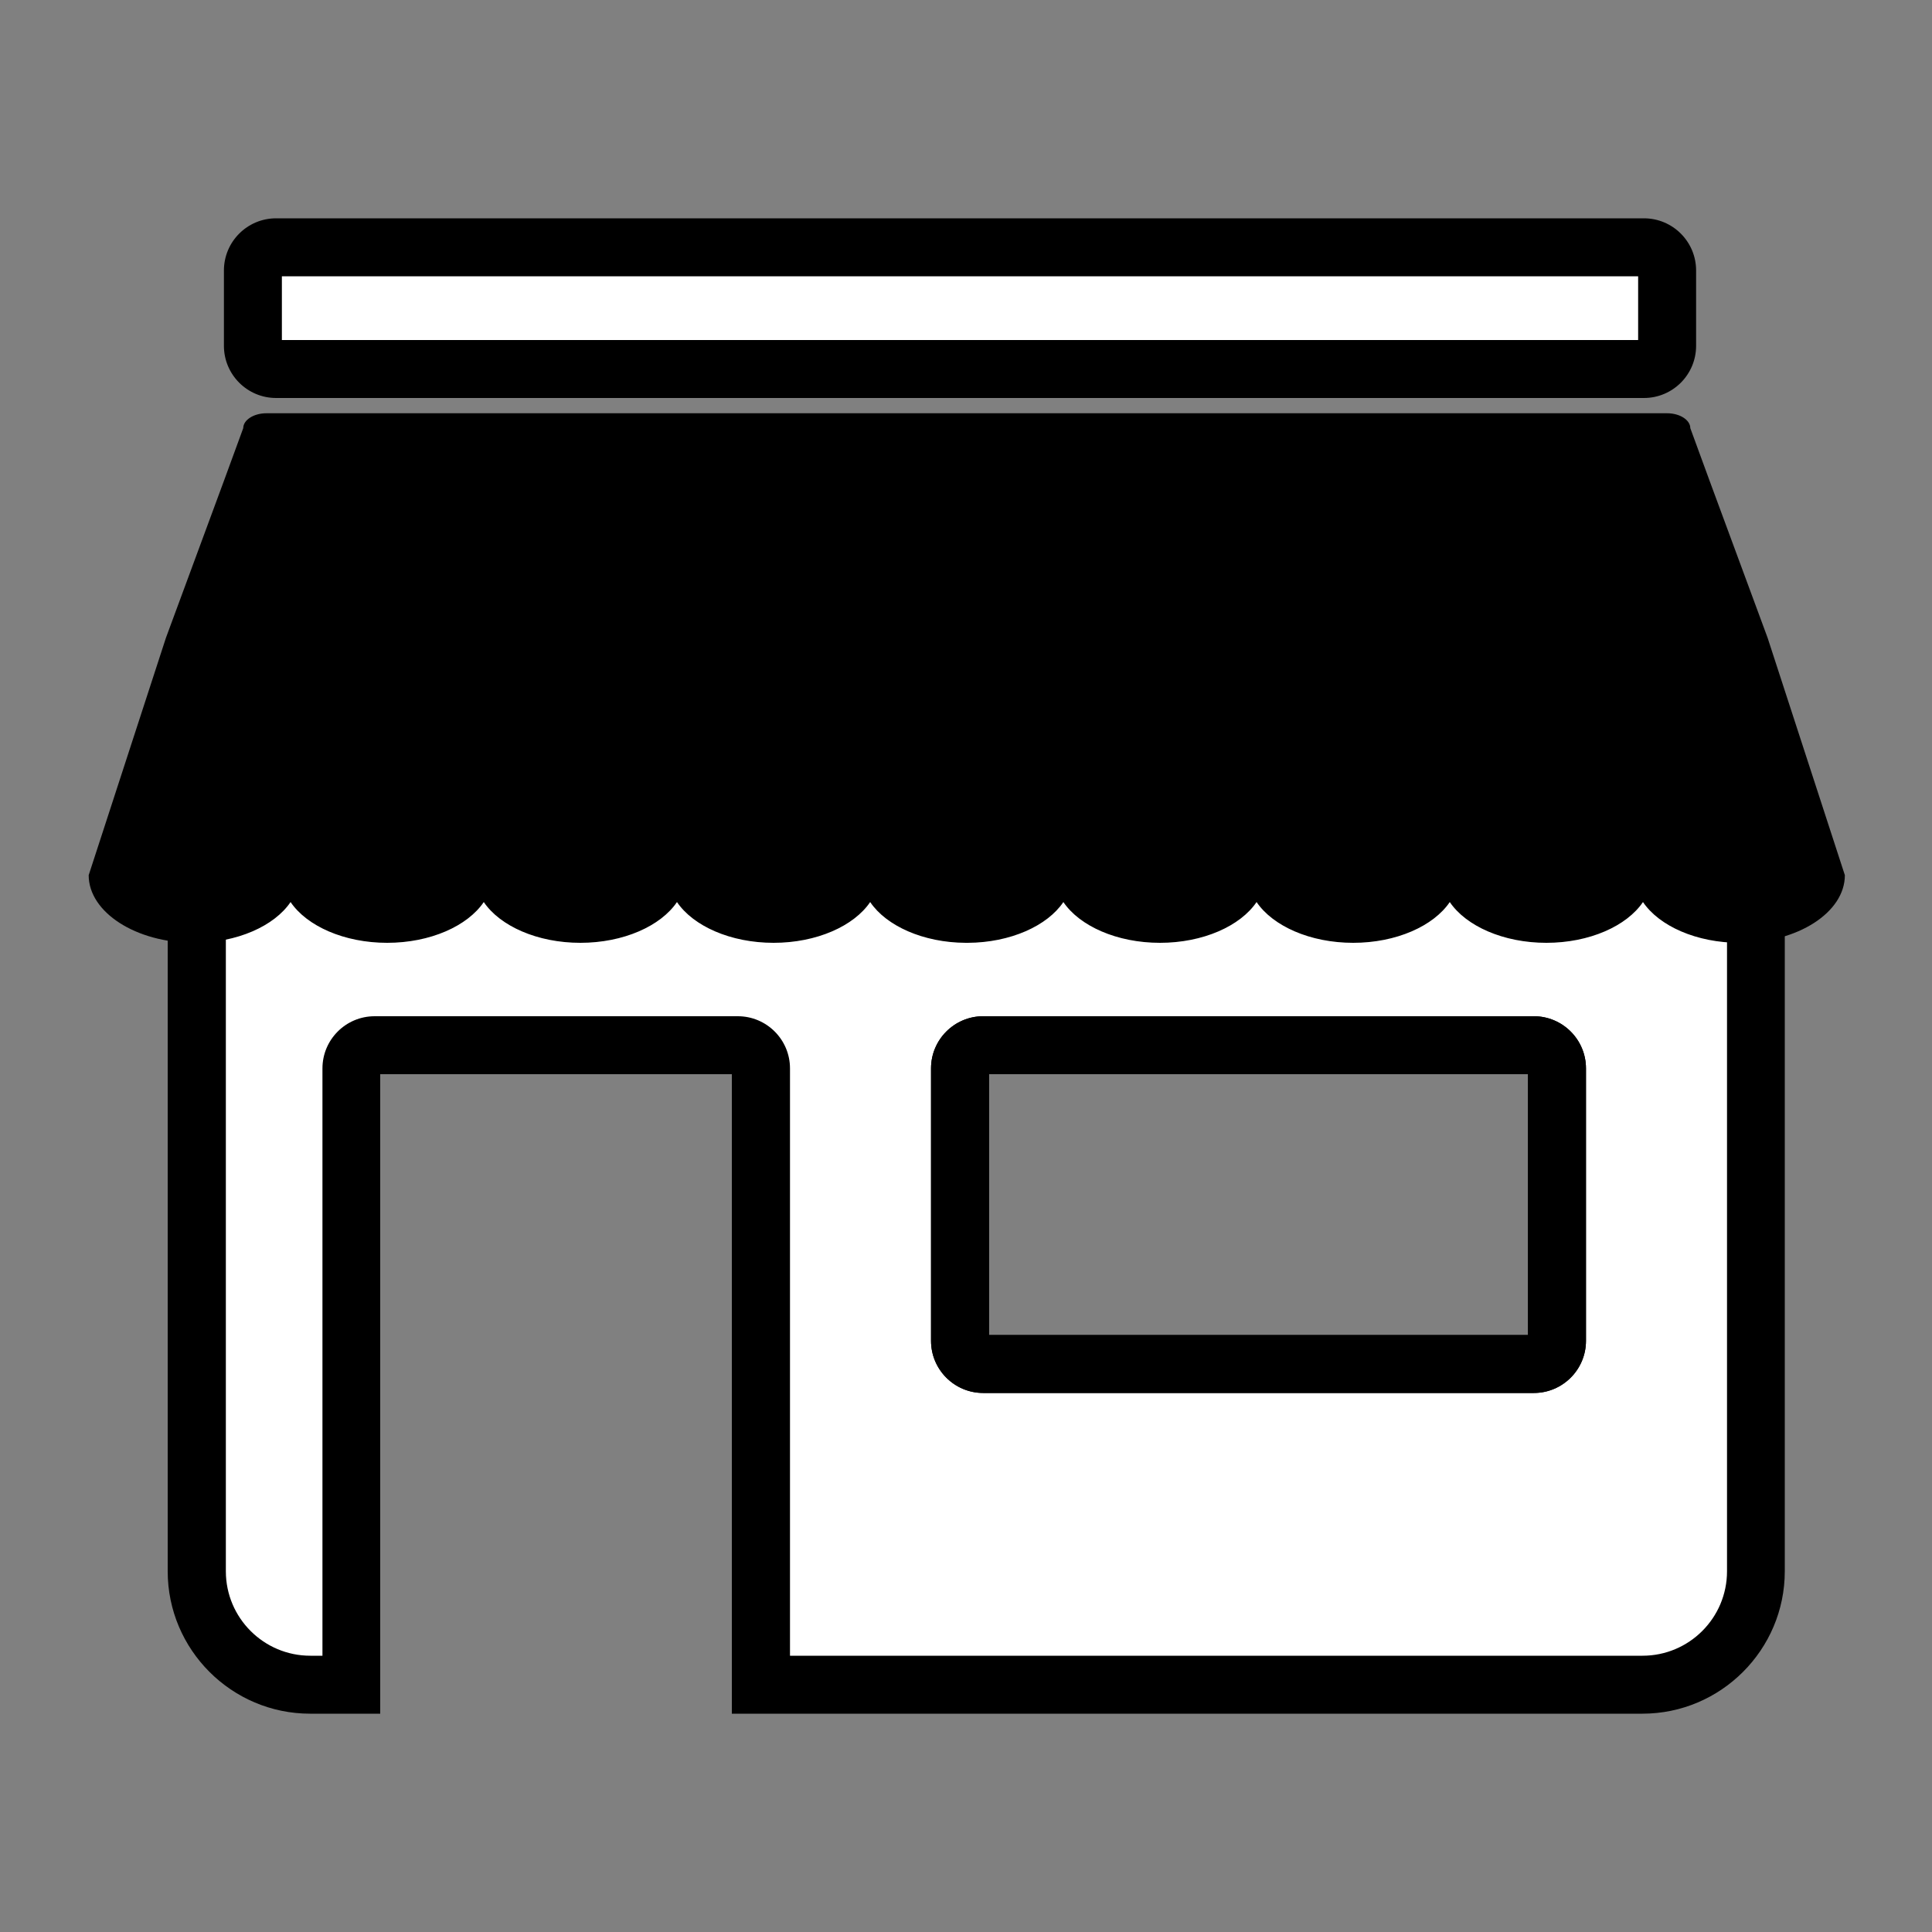 <?xml version="1.0" encoding="UTF-8"?>
<svg xmlns="http://www.w3.org/2000/svg" version="1.1" viewBox="0 0 1000 1000">
  <rect x="0" y="0" width="1000" height="1000" fill="#808080" stroke="none"/>
  <defs>
    <style>
      .cls-1, .cls-2 {
        fill-rule: evenodd;
      }

      .cls-1, .cls-3 {
        fill: #fff;
      }
    </style>
  </defs>
  <!-- Generator: Adobe Illustrator 28.7.3, SVG Export Plug-In . SVG Version: 1.2.0 Build 164)  -->
  <g>
    <g id="Layer_1">
      <g>
        <path class="cls-1" d="M850.1,420H160.6c-32.3,0-58.7,26.4-58.7,58.7v334.6c0,32.3,26.4,58.7,58.7,58.7h21.3v-319c0-6.6,5.4-12,12-12h188c6.6,0,12,5.4,12,12v319h456.3c32.3,0,58.7-26.4,58.7-58.7v-334.6c0-32.3-26.4-58.7-58.7-58.7ZM805.9,694c0,6.6-5.4,12-12,12h-285c-6.6,0-12-5.4-12-12v-141c0-6.6,5.4-12,12-12h285c6.6,0,12,5.4,12,12v141Z"/>
        <path d="M850.1,887h-471.3v-331h-182v331h-36.3c-40.6,0-73.7-33.1-73.7-73.7v-334.6c0-40.6,33.1-73.7,73.7-73.7h689.6c40.6,0,73.7,33.1,73.7,73.7v334.6c0,40.6-33.1,73.7-73.7,73.7ZM408.9,857h441.3c24.1,0,43.7-19.6,43.7-43.7v-334.6c0-24.1-19.6-43.7-43.7-43.7H160.6c-24.1,0-43.7,19.6-43.7,43.7v334.6c0,24.1,19.6,43.7,43.7,43.7h6.3v-304c0-14.9,12.1-27,27-27h188c14.9,0,27,12.1,27,27v304ZM793.9,721h-285c-14.9,0-27-12.1-27-27v-141c0-14.9,12.1-27,27-27h285c14.9,0,27,12.1,27,27v141c0,14.9-12.1,27-27,27ZM511.9,691h279v-135h-279v135Z"/>
      </g>
      <path class="cls-2" d="M914.9,330.1l-30-81.2-10-27.3c0-4.2-5.4-7.7-12-7.7H137.9c-6.6,0-12,3.5-12,7.7l-10,27.3-30,81.2-40,122.9c0,19.2,24.5,35,54.5,35h0c22.3,0,41.6-8.7,50-21.1,8.4,12.4,27.7,21.1,50,21.1h0c22.3,0,41.6-8.7,50-21.1,8.4,12.4,27.7,21.1,50,21.1h0c22.3,0,41.6-8.7,50-21.1,8.4,12.4,27.7,21.1,50,21.1h0c22.3,0,41.6-8.7,50-21.1,8.3,12.3,27.4,21,49.5,21.1h0c.2,0,.3,0,.5,0h0c.2,0,.3,0,.5,0h0c22.1-.1,41.2-8.8,49.5-21.1,8.4,12.4,27.7,21.1,50,21.1h0c22.3,0,41.6-8.7,50-21.1,8.4,12.4,27.7,21.1,50,21.1h0c22.3,0,41.6-8.7,50-21.1,8.4,12.4,27.7,21.1,50,21.1h0c22.3,0,41.6-8.7,50-21.1,8.4,12.4,27.7,21.1,50,21.1h0c30,0,54.5-15.7,54.5-35l-40-122.9Z"/>
      <g>
        <rect class="cls-3" x="130.9" y="128" width="732" height="63" rx="12" ry="12"/>
        <path d="M850.9,206H142.9c-14.9,0-27-12.1-27-27v-39c0-14.9,12.1-27,27-27h708c14.9,0,27,12.1,27,27v39c0,14.9-12.1,27-27,27ZM145.9,176h702v-33H145.9v33Z"/>
      </g>
      <path d="M793.9,721h-285c-14.9,0-27-12.1-27-27v-141c0-14.9,12.1-27,27-27h285c14.9,0,27,12.1,27,27v141c0,14.9-12.1,27-27,27ZM511.9,691h279v-135h-279v135Z"/>
    </g>
  </g>
</svg>
